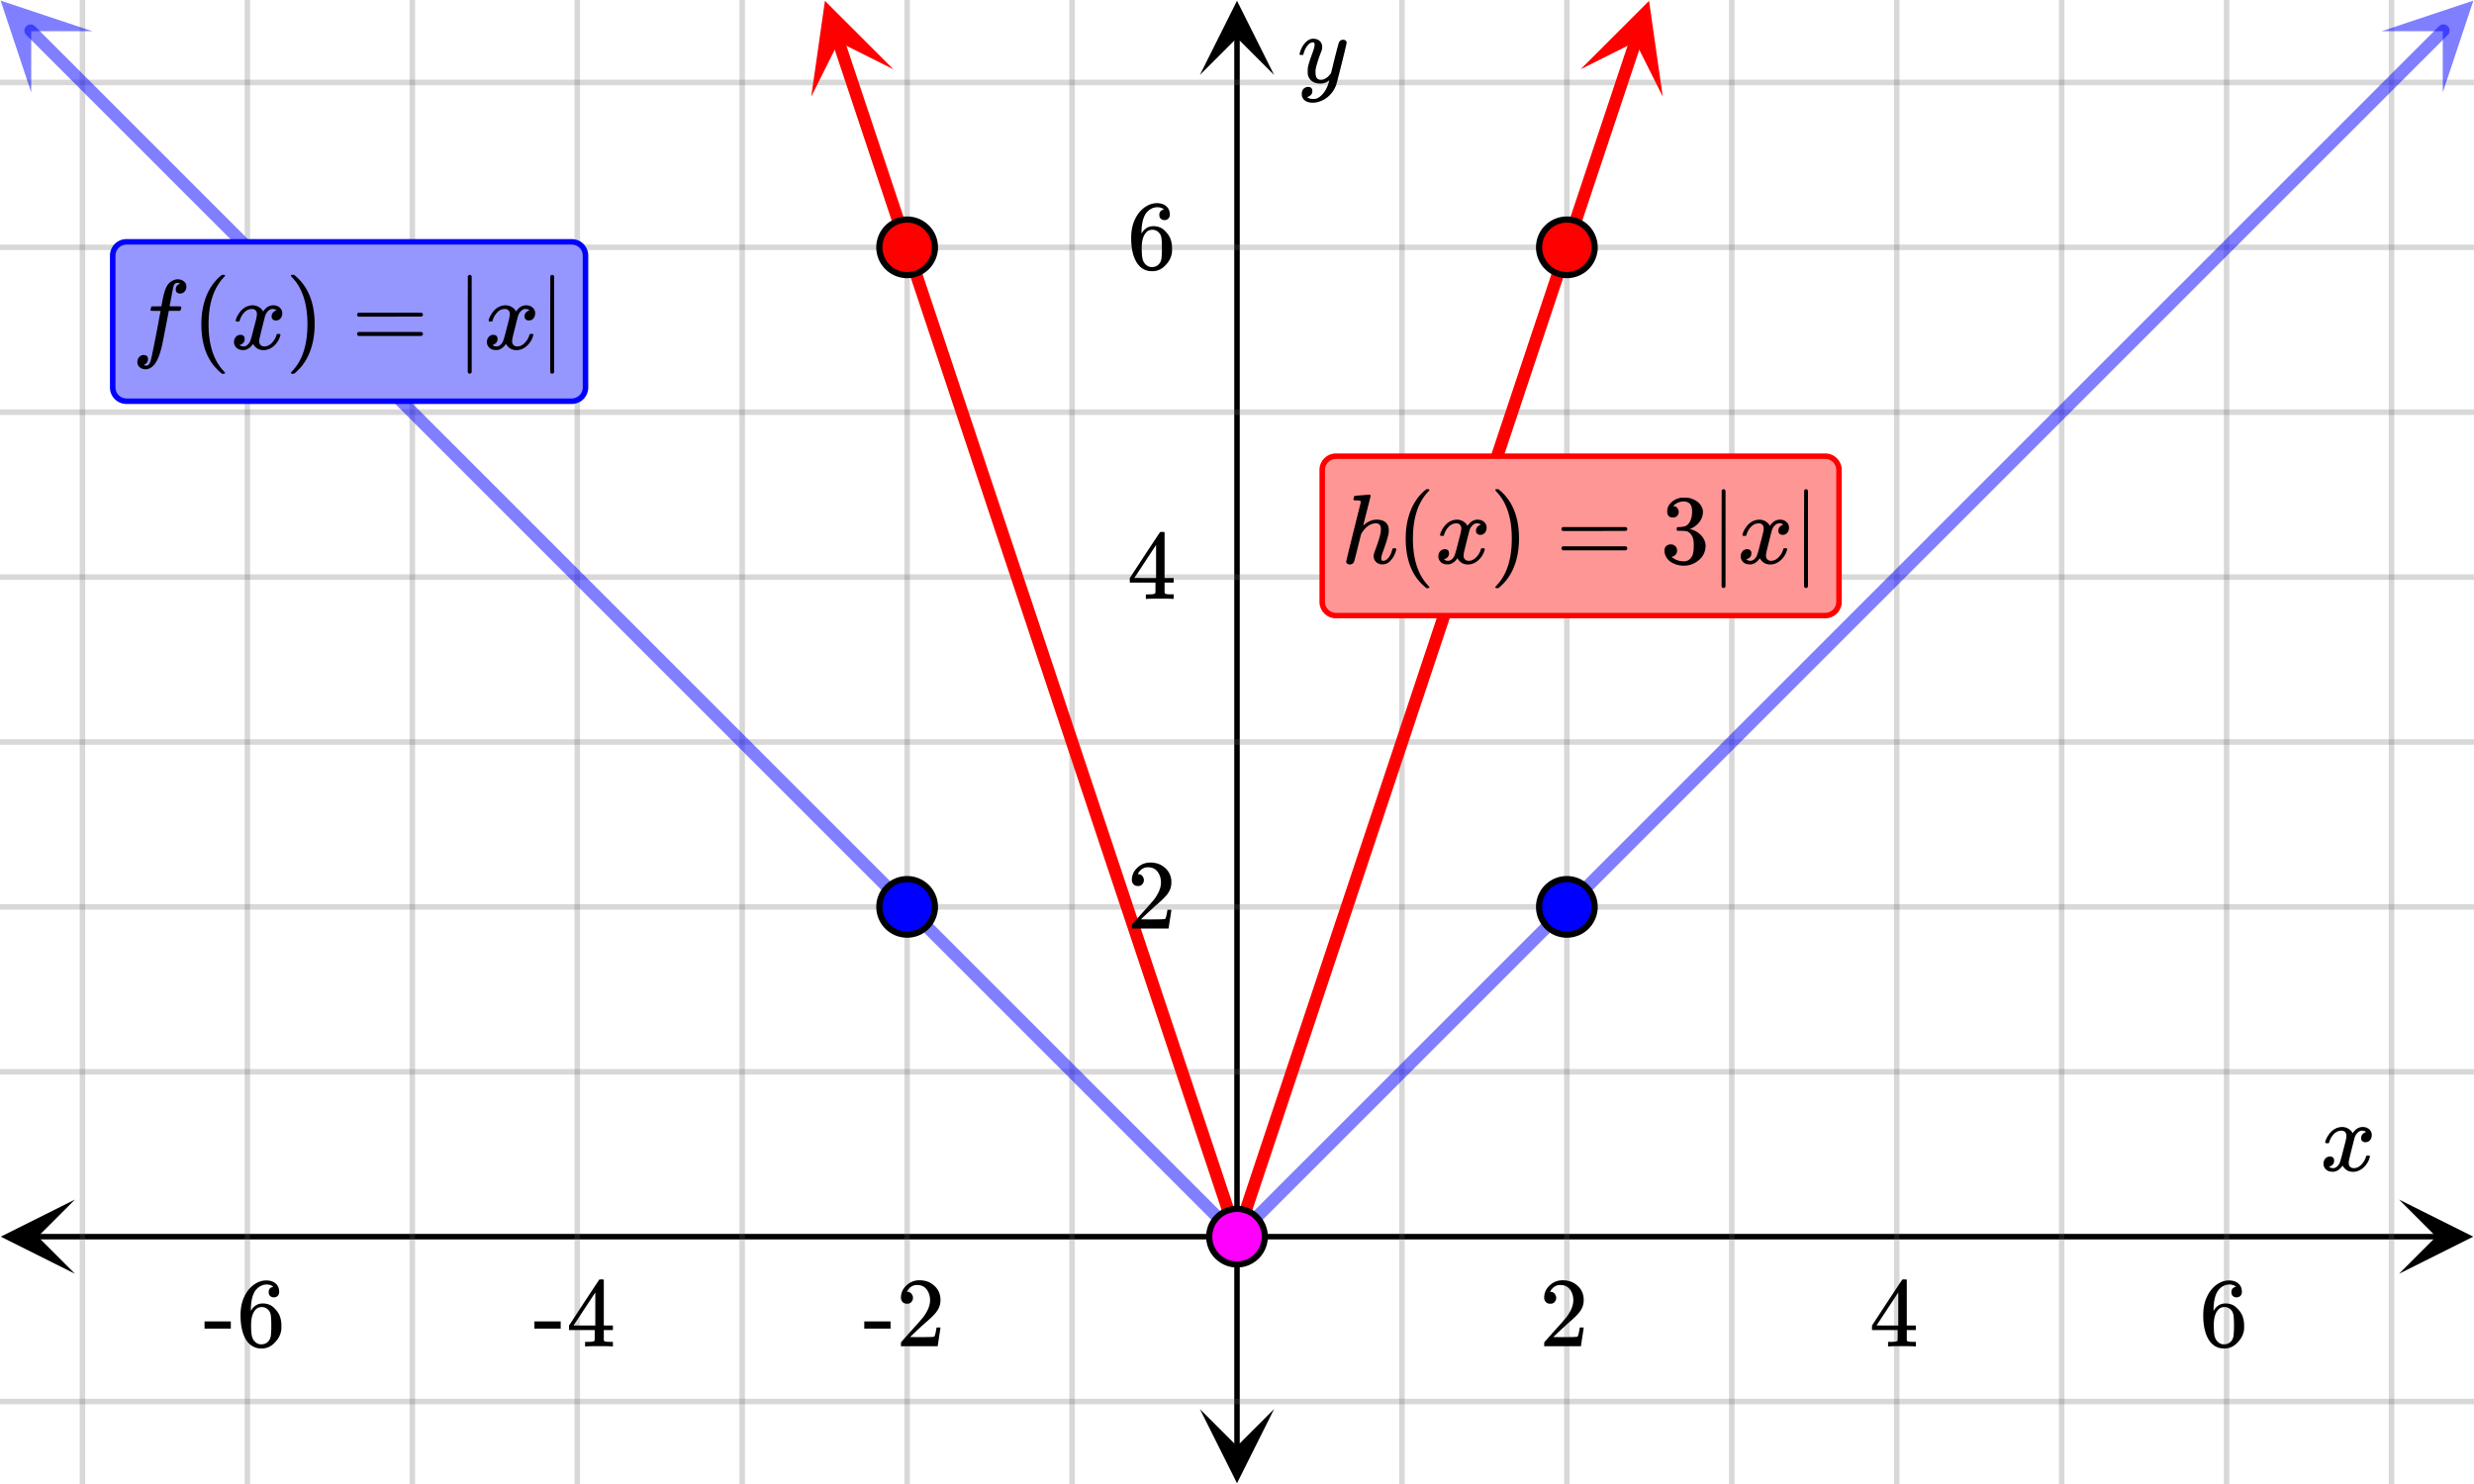 <svg xmlns="http://www.w3.org/2000/svg" width="450" height="270" viewBox="0 0 450 270"><defs><clipPath id="a"><path d="M.137 218.25H14V232H.137zm0 0"/></clipPath><clipPath id="b"><path d="M436.363 218.25H450V232h-13.637zm0 0"/></clipPath><clipPath id="c"><path d="M218.25 256H232v13.863h-13.75zm0 0"/></clipPath><clipPath id="d"><path d="M218.25 0H232v13.637h-13.75zm0 0"/></clipPath><clipPath id="e"><path d="M0 0h17v17H0zm0 0"/></clipPath><clipPath id="f"><path d="M5.68-5.457l25.058 25.059L5.68 44.66-19.38 19.602zm0 0"/></clipPath><clipPath id="g"><path d="M433 0h17v17h-17zm0 0"/></clipPath><clipPath id="h"><path d="M433.184 5.68l25.058-25.059L483.301 5.68l-25.059 25.058zm0 0"/></clipPath><clipPath id="i"><path d="M147 0h16v18h-16zm0 0"/></clipPath><clipPath id="j"><path d="M157.52-2.34l11.207 33.617-33.618 11.207-11.207-33.617zm0 0"/></clipPath><clipPath id="k"><path d="M287 0h16v18h-16zm0 0"/></clipPath><clipPath id="l"><path d="M287.5 12.602l11.207-33.622 33.617 11.207-11.207 33.622zm0 0"/></clipPath></defs><path fill="#fff" d="M0 0h450v270H0z"/><path d="M6.75 224.5h436.5v1H6.75zm0 0"/><g clip-path="url(#a)"><path d="M13.637 218.25L.137 225l13.5 6.75-6.75-6.75zm0 0"/></g><g clip-path="url(#b)"><path d="M436.363 218.25l13.5 6.75-13.5 6.75 6.75-6.75zm0 0"/></g><path d="M255 0v270M285 0v270M315 0v270M345 0v270M375 0v270M405 0v270M435 0v270M195 0v270M165 0v270M135 0v270M105 0v270M75 0v270M45 0v270M15 0v270"/><path d="M255.5 0v270c0 .277-.223.5-.5.5a.498.498 0 0 1-.5-.5V0c0-.277.223-.5.5-.5s.5.223.5.5zm30 0v270c0 .277-.223.5-.5.5a.498.498 0 0 1-.5-.5V0c0-.277.223-.5.5-.5s.5.223.5.5zm30 0v270c0 .277-.223.5-.5.5a.498.498 0 0 1-.5-.5V0c0-.277.223-.5.5-.5s.5.223.5.5zm30 0v270c0 .277-.223.5-.5.5a.498.498 0 0 1-.5-.5V0c0-.277.223-.5.5-.5s.5.223.5.5zm30 0v270c0 .277-.223.5-.5.5a.498.498 0 0 1-.5-.5V0c0-.277.223-.5.5-.5s.5.223.5.5zm30 0v270c0 .277-.223.5-.5.5a.498.498 0 0 1-.5-.5V0c0-.277.223-.5.5-.5s.5.223.5.5zm30 0v270c0 .277-.223.5-.5.5a.498.498 0 0 1-.5-.5V0c0-.277.223-.5.5-.5s.5.223.5.5zm-240 0v270c0 .277-.223.5-.5.5a.498.498 0 0 1-.5-.5V0c0-.277.223-.5.5-.5s.5.223.5.5zm-30 0v270c0 .277-.223.5-.5.5a.498.498 0 0 1-.5-.5V0c0-.277.223-.5.5-.5s.5.223.5.5zm-30 0v270c0 .277-.223.5-.5.5a.498.498 0 0 1-.5-.5V0c0-.277.223-.5.5-.5s.5.223.5.5zm-30 0v270c0 .277-.223.5-.5.5a.498.498 0 0 1-.5-.5V0c0-.277.223-.5.5-.5s.5.223.5.5zm-30 0v270c0 .277-.223.5-.5.5a.498.498 0 0 1-.5-.5V0c0-.277.223-.5.5-.5s.5.223.5.5zm-30 0v270c0 .277-.223.5-.5.5a.498.498 0 0 1-.5-.5V0c0-.277.223-.5.5-.5s.5.223.5.5zm-30 0v270c0 .277-.223.5-.5.5a.498.498 0 0 1-.5-.5V0c0-.277.223-.5.5-.5s.5.223.5.5zm0 0" fill="#666" fill-opacity=".251"/><path d="M224.5 263.25V6.75h1v256.5zm0 0"/><g clip-path="url(#c)"><path d="M218.25 256.363l6.75 13.5 6.75-13.5-6.75 6.75zm0 0"/></g><g clip-path="url(#d)"><path d="M218.25 13.637L225 .137l6.75 13.5-6.75-6.75zm0 0"/></g><path d="M0 195h450M0 165h450M0 135h450M0 105h450M0 75h450M0 45h450M0 15h450M0 255h450"/><path d="M0 194.5h450c.277 0 .5.223.5.5s-.223.5-.5.5H0a.498.498 0 0 1-.5-.5c0-.277.223-.5.5-.5zm0-30h450c.277 0 .5.223.5.5s-.223.5-.5.5H0a.498.498 0 0 1-.5-.5c0-.277.223-.5.5-.5zm0-30h450c.277 0 .5.223.5.5s-.223.5-.5.5H0a.498.498 0 0 1-.5-.5c0-.277.223-.5.5-.5zm0-30h450c.277 0 .5.223.5.5s-.223.5-.5.5H0a.498.498 0 0 1-.5-.5c0-.277.223-.5.5-.5zm0-30h450c.277 0 .5.223.5.5s-.223.5-.5.5H0a.498.498 0 0 1-.5-.5c0-.277.223-.5.5-.5zm0-30h450c.277 0 .5.223.5.5s-.223.5-.5.5H0a.498.498 0 0 1-.5-.5c0-.277.223-.5.5-.5zm0-30h450c.277 0 .5.223.5.5s-.223.5-.5.5H0a.498.498 0 0 1-.5-.5c0-.277.223-.5.5-.5zm0 240h450c.277 0 .5.223.5.5s-.223.5-.5.5H0a.498.498 0 0 1-.5-.5c0-.277.223-.5.5-.5zm0 0" fill="#666" fill-opacity=".251"/><path d="M6.363 4.773l47.125 47.125 2.95 2.946 41.234 41.234 2.945 2.95 103.086 103.085 2.95 2.946 17.671 17.671-.797.797v-1.125h2.946v1.125l-.797-.797 17.672-17.671 2.949-2.946 14.726-14.726.793.797-.793-.797 5.891-5.89.793.796-.793-.797 5.89-5.89.794.796-.793-.797 5.89-5.89.793.797-.793-.797 5.89-5.89.794.796-.793-.797 5.89-5.89.794.796-.793-.796 8.836-8.836.796.793-.796-.793 5.89-5.891.797.793-.797-.793 5.89-5.89.798.792-.797-.793 5.89-5.89.797.793-.797-.793 5.891-5.89.797.792-.797-.793 5.89-5.89.798.793-.797-.793 5.89-5.891.797.793-.797-.793 5.89-5.89.798.792-.797-.793 8.836-8.836.797.793-.797-.793 2.945-2.949 2.945-2.945.797.797-.797-.797 5.891-5.89.797.796-.797-.797 5.89-5.89.798.796-.797-.796 5.89-5.891.797.797-.797-.797 5.89-5.89.798.796-.797-.797 5.89-5.89.797.797-.796-.797 5.89-5.89.797.796-.797-.797 2.945-2.945 2.95-2.946 2.945-2.945.793.797-.793-.797 5.89-5.89.794.796-.793-.797 5.89-5.89.793.797-.793-.797 5.89-5.89.794.796-.793-.797 5.89-5.89.793.797-.792-.797 5.89-5.891.793.797-.793-.797 5.89-5.89.794.796-.793-.797 8.836-8.836a1.12 1.12 0 0 1 1.59 0 1.12 1.12 0 0 1 0 1.59l-5.891 5.89-.797-.792.797.793-5.89 5.89-.798-.792.797.793-5.89 5.89-.797-.793.797.793-5.89 5.89-.798-.792.797.793-5.89 5.89-.797-.793.796.793-5.89 5.891-.797-.793.797.793-5.89 5.89-.798-.792.797.793-5.89 5.89-2.946 2.95-.797-.797.797.797-5.89 5.89-.797-.797.797.797-5.891 5.89-.797-.796.797.797-5.89 5.89-.798-.796.797.796-5.89 5.891-.797-.797.797.797-5.89 5.89-.798-.796.797.797-5.89 5.89-.797-.797.796.797-5.89 5.89-.797-.796.797.797-2.95 2.945-5.89 5.89-.793-.796.793.797-5.89 5.89-.794-.796.793.796-5.89 5.891-.793-.797.793.797-5.89 5.89-.794-.796.793.797-5.89 5.89-.793-.797.793.797-5.891 5.89-.793-.796.793.797-5.89 5.89-.794-.796.793.797-5.89 5.89-.793-.797.793.797-8.836 8.836-.797-.793.797.793-5.89 5.89-.798-.792.797.793-5.89 5.89-.797-.793.796.793-5.89 5.891-.797-.793.797.793-5.89 5.89-.798-.792.797.793-5.89 5.89-.797-.793.797.793-5.891 5.89-.797-.792.797.793-11.781 11.781-2.946 2.95-17.671 17.671a1.121 1.121 0 0 1-.797.328h-2.946c-.312 0-.593-.125-.797-.328l-17.671-17.672-2.946-2.949L99.027 100.617l-2.949-2.945-41.234-41.234-2.946-2.95L4.773 6.363a1.12 1.12 0 0 1 0-1.59 1.12 1.12 0 0 1 1.59 0zm0 0" fill="#00f" fill-opacity=".502"/><g clip-path="url(#e)"><g clip-path="url(#f)" clip-rule="evenodd"><path d="M16.816 5.68L.113.113 5.68 16.816V5.68zm0 0" fill="#00f" fill-opacity=".502"/></g></g><g clip-path="url(#g)"><g clip-path="url(#h)" clip-rule="evenodd"><path d="M433.184 5.68L449.887.113l-5.567 16.703V5.68zm0 0" fill="#00f" fill-opacity=".502"/></g></g><path d="M153.559 7.113l.972 2.922-1.066.356 1.066-.356.973 2.918-1.066.36 1.066-.36.973 2.922-1.067.355 1.067-.355.972 2.918.977 2.922.972 2.918-1.07.355 1.07-.355.973 2.922.973 2.918-1.067.355 1.067-.355.972 2.922.973 2.917-1.066.356 1.066-.355.977 2.921.972 2.918.973 2.922.973 2.918-1.067.356 1.067-.356.972 2.922.973 2.918.973 2.922.976 2.918.973 2.922-1.067.355 1.067-.355.972 2.918.973 2.922.973 2.918.972 2.921-1.066.356 1.066-.356.977 2.918.973 2.922-1.067.356 1.067-.356.972 2.918.973 2.922 1.945 5.836.977 2.922-1.07.355 1.07-.355.972 2.918.973 2.922.973 2.918.972 2.922-1.066.355 1.066-.355.973 2.918.977 2.921-1.07.356 1.07-.356.972 2.918.973 2.922.973 2.918.972 2.922.973 2.918-1.066.356 1.066-.356.973 2.922h.004-.004l.976 2.918.973 2.922-1.067.355 1.067-.355.972 2.918.973 2.922-1.066.355 1.066-.355.973 2.918-1.067.355 1.067-.355.972 2.922c.004 0 .004 0 0 0l.977 2.917-1.07.356 1.07-.356.973 2.922v-.004.004l.972 2.918-1.066.356 1.066-.356.973 2.922-1.066.356 1.066-.356.973 2.918.972 2.922v-.004.004l.977 2.918-1.07.356 1.07-.356.972 2.918.973 2.922-1.066.355 1.066-.355.973 2.918-1.067.36 1.067-.36.972 2.922.973 2.918-1.066.36 1.066-.36.977 2.922.972 2.918-1.07.355 1.07-.355.973 2.921-1.066.356 1.066-.356.973 2.918.972 2.922.973 2.918-1.066.356 1.066-.356.977 2.922.972 2.918-1.07.356 1.07-.356.973 2.922-1.067.355 1.067-.355.972 2.918.973 2.922-1.066.355 1.066-.355.973 2.918.972 2.922-1.066.355 1.066-.355.977 2.918-1.07.355v-1.125h.976v1.125l-1.07-.355.977-2.918 1.066.355-1.066-.355.972-2.922.973-2.918 1.066.355-1.066-.355.972-2.922.973-2.918 1.067.355-1.067-.355.973-2.922 1.07.356-1.07-.356.972-2.918.977-2.922 1.066.356-1.066-.356.973-2.918.972-2.922.973-2.918 1.066.356-1.066-.356.973-2.921 1.07.355-1.07-.355.972-2.918.977-2.922 1.066.36-1.066-.36.973-2.918.972-2.922 1.067.36-1.067-.36.973-2.918 1.066.355-1.066-.355.972-2.922.973-2.918 1.07.356-1.07-.356.977-2.918v-.004.004l.972-2.922.973-2.918 1.066.356-1.066-.356.973-2.922 1.066.356-1.066-.356.972-2.918c0-.004 0-.004 0 0l.973-2.922 1.07.356-1.07-.356.977-2.917h-.004.004l.972-2.922 1.067.355-1.067-.355.973-2.918 1.066.355-1.066-.355.973-2.922.972-2.918 1.067.355-1.067-.355.973-2.922.976-2.918h-.004.004l.973-2.922 1.066.356-1.066-.356.973-2.918.972-2.922.973-2.918 1.066.356-1.066-.356.973-2.922.972-2.918 1.07.356-1.07-.356.977-2.921.973-2.918 1.066.355-1.066-.355.972-2.922 1.067.355-1.067-.355.973-2.918.973-2.922 1.066.36-1.066-.36.972-2.918.977-2.922 1.066.36-1.066-.36 1.945-5.836.973-2.922 1.066.356-1.066-.356.972-2.918v-.004.004l.973-2.922 1.07.356-1.07-.356.977-2.918c0-.003 0-.003 0 0l.972-2.921.973-2.918 1.066.355-1.066-.355.973-2.922.972-2.918 1.067.355-1.067-.355.973-2.922.976-2.918.973-2.922 1.067.355-1.067-.355.973-2.918.972-2.922 1.067.356-1.067-.356.973-2.918.973-2.922.972-2.918 1.07.356-1.07-.356.977-2.922.973-2.917 1.066.355-1.066-.355.972-2.922.973-2.918.973-2.922 1.07.355-1.07-.355.972-2.918.977-2.922 1.066.355-1.066-.355.972-2.918.973-2.922 1.067.36-1.067-.36.973-2.918.972-2.922c.2-.586.836-.906 1.426-.71.586.199.906.835.711 1.425l-.973 2.918-1.07-.355 1.07.355-.976 2.922-.973 2.918-1.066-.356 1.066.356-.972 2.922-.973 2.918-1.066-.356 1.066.356-.973 2.922-.972 2.918-.977 2.918-1.066-.356 1.066.356-.973 2.921-.972 2.918-1.067-.355 1.067.355-.973 2.922-.973 2.918-.972 2.922-1.07-.355 1.07.355-.977 2.918c0 .004 0 .004.004 0h-.004l-.972 2.922-1.067-.355 1.067.355-.973 2.918-.973 2.922-.972 2.918-1.067-.356 1.067.356-.973 2.922-.977 2.918-1.066-.356 1.066.356-.972 2.922-.973 2.918-1.066-.356 1.066.356-.973 2.921-1.066-.355 1.066.355-.972 2.918-.973 2.922-1.07-.355 1.07.355-.973 2.918-.976 2.922-.973 2.918-1.066-.355 1.066.355-.972 2.922-.973 2.918-1.067-.356 1.067.356-.973 2.922-.972 2.918-1.07-.356 1.07.356-.977 2.922-.973 2.918-.972 2.921-1.067-.359 1.067.36-1.946 5.835-1.066-.355 1.066.355-.972 2.922-.977 2.918-.972 2.922-1.067-.355 1.067.355-.973 2.918c0 .004 0 .004 0 0l-.973 2.922-1.066-.356 1.066.356-.972 2.918-1.067-.356 1.067.356-.973 2.922-.977 2.918-1.066-.356 1.066.356-.972 2.922-.973 2.918-.973 2.921-1.066-.355 1.066.355-.972 2.918-.973 2.922-1.07-.355 1.07.355-.973 2.918-.976 2.922-.973 2.918-1.066-.355 1.066.355-.972 2.922-1.067-.355 1.067.355-.973 2.918-.973 2.922-1.07-.356 1.07.356-.972 2.918-.977 2.922-.973 2.918-1.066-.356 1.066.356-.972 2.922-.973 2.917-1.066-.355 1.066.356-.973 2.921-.972 2.918-.977 2.922-1.066-.36 1.066.36-.972 2.918-1.067-.355 1.066.355-.972 2.918v.004-.004l-.973 2.922-1.066-.355 1.066.355-.972 2.918v.004-.004l-.973 2.922-.977 2.918-1.066-.356 1.066.356-.972 2.922-.973 2.918-1.066-.356 1.066.356-.973 2.922-.972 2.918c-.149.449-.57.77-1.067.77h-.976c-.496 0-.918-.321-1.067-.77l-.972-2.918-.973-2.922 1.066-.356-1.066.356-.973-2.918-.972-2.922 1.066-.356-1.066.356-.977-2.918-.973-2.922v.004-.004l-.972-2.918 1.066-.355-1.066.355-.973-2.922v.004-.004l-.972-2.918 1.066-.355-1.066.355-.973-2.918 1.066-.36-1.066.36-.977-2.922-.972-2.918-.973-2.922 1.066-.355-1.066.356-.973-2.918-.972-2.922 1.066-.356-1.066.356-.973-2.918-.977-2.922-.972-2.918 1.07-.356-1.07.356-.973-2.922-.973-2.918 1.067-.355-1.067.355-.972-2.922 1.066-.355-1.066.355-.973-2.918-.976-2.922-.973-2.918 1.07-.355-1.07.355-.973-2.922-.972-2.918 1.066-.355-1.066.355-.973-2.921-.973-2.918-.972-2.922 1.066-.356-1.066.356-.977-2.918-.973-2.922 1.067-.356-1.067.356-.972-2.918 1.066-.356-1.066.356-.973-2.922v.004-.004l-.973-2.918-.972-2.922-.977-2.918-.972-2.922 1.066-.355-1.066.355-1.946-5.836-.972-2.921-.973-2.918 1.066-.36-1.066.36-.977-2.922-.972-2.918 1.07-.356-1.07.356-.973-2.922-.973-2.918-.972-2.922-.973-2.918-.976-2.922 1.07-.355-1.07.355-.973-2.918-.973-2.922-.972-2.918-.973-2.921 1.066-.356-1.066.356-.973-2.918-.972-2.922 1.066-.356-1.066.356-.977-2.918-.973-2.922-.972-2.918-.973-2.922-.973-2.918 1.067-.355-1.067.355-.972-2.922c-.004 0-.004 0 0 .004v-.004l-.977-2.918-.972-2.922-.973-2.918-.973-2.922v.004-.004l-.972-2.918 1.066-.355-1.066.355-.973-2.921v.003-.003l-.977-2.918-.972-2.918-.973-2.922 1.066-.356-1.066.356-.973-2.918 1.067-.36-1.067.36-.972-2.922-.973-2.918-.976-2.922 1.07-.355-1.07.355-.973-2.918a1.132 1.132 0 0 1 .71-1.426 1.132 1.132 0 0 1 1.427.711zm0 0" fill="red"/><g clip-path="url(#i)"><g clip-path="url(#j)" clip-rule="evenodd"><path d="M162.5 12.602L150.05.148l-2.491 17.434 4.98-9.96zm0 0" fill="red"/></g></g><g clip-path="url(#k)"><g clip-path="url(#l)" clip-rule="evenodd"><path d="M287.5 12.602L299.95.148l2.491 17.434-4.98-9.96zm0 0" fill="red"/></g></g><path d="M290.05 165a5.051 5.051 0 1 1-10.102-.001 5.051 5.051 0 0 1 10.103.001zm0 0M170.05 165a5.051 5.051 0 1 1-10.102-.001 5.051 5.051 0 0 1 10.103.001zm0 0" fill="#00f" stroke-width="1.125" stroke="#000"/><path d="M230.05 225a5.051 5.051 0 1 1-10.102-.001 5.051 5.051 0 0 1 10.103.001zm0 0" fill="#f0f" stroke-width="1.125" stroke="#000"/><path d="M170.05 45a5.051 5.051 0 1 1-10.102-.001 5.051 5.051 0 0 1 10.103.001zm0 0M290.05 45a5.051 5.051 0 1 1-10.102-.001 5.051 5.051 0 0 1 10.103.001zm0 0" fill="red" stroke-width="1.125" stroke="#000"/><path d="M423.047 208c-.074-.074-.11-.14-.11-.203.051-.324.239-.738.563-1.25.563-.844 1.27-1.332 2.125-1.469.168-.02.293-.031.375-.031.418 0 .8.105 1.156.32.356.215.61.48.766.805.156-.2.254-.324.297-.375.437-.5.949-.75 1.531-.75.488 0 .887.14 1.195.422.309.281.461.625.461 1.031 0 .375-.105.688-.32.938-.215.25-.492.375-.836.375a.814.814 0 0 1-.563-.196.67.67 0 0 1-.218-.523c0-.551.3-.934.906-1.14 0-.013-.066-.052-.203-.126-.113-.074-.285-.11-.516-.11a.936.936 0 0 0-.344.048c-.457.187-.796.582-1.015 1.187-.031.094-.203.762-.516 2.008-.312 1.246-.48 1.945-.5 2.101a2.243 2.243 0 0 0-.062.532c0 .293.082.52.25.687.168.168.39.25.672.25.5 0 .957-.215 1.367-.64.41-.426.691-.895.836-1.407.031-.125.066-.195.101-.21.035-.016.133-.024.29-.024.23 0 .343.047.343.14 0 .012-.015.079-.047.204-.199.738-.613 1.386-1.25 1.937-.562.45-1.156.672-1.781.672-.844 0-1.48-.379-1.906-1.14-.356.542-.801.902-1.344 1.078a1.76 1.76 0 0 1-.469.047c-.687 0-1.176-.25-1.469-.75a1.322 1.322 0 0 1-.187-.72c0-.355.11-.66.328-.913a1.05 1.05 0 0 1 .828-.383c.52 0 .781.254.781.766 0 .437-.214.761-.64.968-.02.012-.05.024-.086.04a1.046 1.046 0 0 0-.094.046c-.027.016-.043.024-.055.024l-.046.015c0 .031.09.082.265.156.145.063.301.094.469.094.438 0 .813-.27 1.125-.812.125-.219.355-1 .688-2.344.074-.27.152-.574.242-.914.09-.34.152-.598.195-.774.043-.175.066-.285.078-.328.063-.324.094-.558.094-.703 0-.281-.078-.508-.235-.68-.156-.171-.375-.257-.656-.257-.543 0-1.011.207-1.406.625a3.462 3.462 0 0 0-.828 1.437c-.02.106-.047.168-.078.188-.031.02-.13.031-.297.031zm0 0M281.984 237.2c.329 0 .579-.079.766-.298.203-.218.313-.468.313-.78 0-.282-.11-.532-.297-.75-.172-.22-.422-.329-.72-.329-.062 0-.077 0-.077-.016 0 0 .015-.03.047-.109.03-.063.078-.14.109-.203.438-.61.984-.922 1.688-.922.75 0 1.312.266 1.734.797.406.547.625 1.187.625 1.984 0 .922-.406 1.922-1.203 3.016-.375.469-1.219 1.437-2.531 2.875-1 1.14-1.5 1.703-1.516 1.703a1.49 1.49 0 0 0-.047.422v.344h6.688v-.063l.5-3.281v-.063h-.72v.063c-.109.672-.202 1.094-.25 1.219-.077.25-.124.375-.171.375-.11.078-1.125.093-3.016.093l-1.375-.015 1.063-1.016c.781-.719 1.375-1.281 1.812-1.656 1.016-.86 1.703-1.563 2.031-2.063a3.309 3.309 0 0 0 .625-1.968c0-.188 0-.375-.03-.594-.141-.906-.563-1.625-1.25-2.172-.673-.563-1.532-.86-2.563-.86-.906 0-1.703.329-2.344.938-.656.61-1 1.36-1 2.219 0 .328.11.578.297.797.203.218.469.312.812.312zm0 0M348.313 244.965h.171v-.828h-.53c-.595 0-.938-.047-1.017-.14a.253.253 0 0 1-.109-.22V241.996h1.656v-.828h-1.656v-8.281l-.11-.11h-.327c-.235 0-.36.016-.375.032-.032.015-.954 1.421-2.797 4.203l-2.719 4.156v.828h4.672v.906c0 .625-.016.953-.016.97-.062.108-.125.155-.219.171-.125.062-.453.094-.953.094h-.562v.828h.156c.172-.031.985-.047 2.422-.047 1.36 0 2.14.016 2.313.047zm-3.032-3.797h-1.984l-1.969-.016 3.953-6zm0 0M406.719 234.121c-.578.11-.844.422-.844.969 0 .297.063.531.25.687.172.188.406.266.703.266.281 0 .5-.094.688-.281.171-.172.265-.407.265-.719 0-.64-.219-1.156-.656-1.531-.422-.36-.984-.547-1.688-.547-.75 0-1.453.234-2.109.672-.812.547-1.437 1.297-1.89 2.281-.47.969-.688 2.094-.688 3.39 0 1.907.344 3.422 1.063 4.547.53.782 1.234 1.282 2.109 1.438.187.031.406.047.61.047.296 0 .546-.016.718-.063.656-.125 1.234-.468 1.734-1.015.61-.61.97-1.282 1.125-2 .063-.235.079-.485.079-.75v-.328c0-.704-.125-1.344-.375-1.938a4.238 4.238 0 0 0-.704-1.016 3.592 3.592 0 0 0-.859-.734 3.117 3.117 0 0 0-1.453-.344c-.828 0-1.5.36-2 1.078l-.156.235-.016-.063c0-1.64.297-2.859.844-3.625.578-.718 1.281-1.078 2.11-1.078.483.031.874.172 1.14.422zm-.797 4.344c.187.25.297.547.344.906.03.344.078.86.078 1.547v.578c0 .64-.047 1.14-.078 1.516-.047.328-.157.64-.344.89-.328.453-.797.688-1.406.688-.391 0-.735-.125-1.016-.375a1.95 1.95 0 0 1-.625-.922c-.14-.422-.203-1.156-.203-2.219 0-1.312.281-2.265.875-2.86.265-.265.625-.405 1.078-.405.531 0 .953.218 1.297.656zm0 0M157.203 241.73h4.781v-1.312h-4.78zm7.781-4.53c.328 0 .578-.079.766-.298.203-.218.313-.468.313-.78 0-.282-.11-.532-.297-.75-.172-.22-.422-.329-.72-.329-.062 0-.077 0-.077-.016 0 0 .015-.03.047-.109.03-.063.078-.14.109-.203.438-.61.984-.922 1.688-.922.75 0 1.312.266 1.734.797.406.547.625 1.187.625 1.984 0 .922-.406 1.922-1.203 3.016-.375.469-1.219 1.437-2.531 2.875-1 1.14-1.5 1.703-1.516 1.703a1.49 1.49 0 0 0-.047.422v.344h6.688v-.063l.5-3.281v-.063h-.72v.063c-.109.672-.202 1.094-.25 1.219-.077.25-.124.375-.171.375-.11.078-1.125.093-3.016.093l-1.375-.015 1.063-1.016c.781-.719 1.375-1.281 1.812-1.656 1.016-.86 1.703-1.563 2.031-2.063a3.309 3.309 0 0 0 .625-1.968c0-.188 0-.375-.03-.594-.141-.906-.563-1.625-1.25-2.172-.673-.563-1.532-.86-2.563-.86-.906 0-1.703.329-2.344.938-.656.61-1 1.36-1 2.219 0 .328.11.578.297.797.203.218.469.312.812.312zm0 0M97.203 241.73h4.781v-1.312h-4.78zm14.11 3.235h.171v-.828h-.53c-.595 0-.938-.047-1.016-.14a.253.253 0 0 1-.11-.22V241.996h1.656v-.828h-1.656v-8.281l-.11-.11h-.327c-.235 0-.36.016-.375.032-.032.015-.954 1.421-2.797 4.203l-2.719 4.156v.828h4.672v.906c0 .625-.016.953-.016.97-.062.108-.125.155-.219.171-.124.062-.453.094-.953.094h-.562v.828h.156c.172-.031.984-.047 2.422-.047 1.36 0 2.14.016 2.313.047zm-3.032-3.797h-1.984l-1.969-.016 3.953-6zm0 0M37.203 241.73h4.781v-1.312h-4.78zm12.516-7.609c-.578.11-.844.422-.844.969 0 .297.063.531.25.687.172.188.406.266.703.266.281 0 .5-.094.688-.281.172-.172.265-.407.265-.719 0-.64-.218-1.156-.656-1.531-.422-.36-.984-.547-1.688-.547-.75 0-1.453.234-2.109.672-.812.547-1.437 1.297-1.89 2.281-.47.969-.688 2.094-.688 3.39 0 1.907.344 3.422 1.063 4.547.53.782 1.234 1.282 2.109 1.438.187.031.406.047.61.047.296 0 .546-.016.718-.063.656-.125 1.234-.468 1.734-1.015.61-.61.97-1.282 1.125-2 .063-.235.078-.485.078-.75v-.328c0-.704-.124-1.344-.374-1.938a4.238 4.238 0 0 0-.704-1.016 3.592 3.592 0 0 0-.859-.734 3.117 3.117 0 0 0-1.453-.344c-.828 0-1.5.36-2 1.078l-.156.235-.016-.063c0-1.64.297-2.859.844-3.625.578-.718 1.281-1.078 2.11-1.078.483.031.874.172 1.14.422zm-.797 4.344c.187.25.297.547.344.906.03.344.078.86.078 1.547v.578c0 .64-.047 1.14-.078 1.516-.047.328-.157.64-.344.89-.328.453-.797.688-1.406.688-.391 0-.735-.125-1.016-.375a1.95 1.95 0 0 1-.625-.922c-.14-.422-.203-1.156-.203-2.219 0-1.312.281-2.265.875-2.86.266-.265.625-.405 1.078-.405.531 0 .953.218 1.297.656zm0 0M244.313 7.234c.175 0 .324.047.445.141.12.094.18.219.18.375s-.293 1.418-.883 3.781c-.59 2.364-.926 3.66-1.008 3.89a4.988 4.988 0 0 1-.938 1.626c-.425.5-.922.89-1.484 1.172-.645.312-1.25.468-1.813.468-.917 0-1.535-.285-1.859-.859-.113-.168-.172-.406-.172-.719 0-.406.11-.722.328-.953.262-.23.528-.343.797-.343.531 0 .797.25.797.75 0 .449-.207.769-.625.968a.84.84 0 0 1-.101.055c-.036.016-.067.027-.086.039a.093.093 0 0 1-.047.016l-.063.03c.043.063.168.142.375.235.2.063.39.094.578.094h.141c.207 0 .363-.012.469-.031.457-.137.89-.442 1.297-.922.406-.48.718-1.05.937-1.719.137-.394.203-.629.203-.703 0-.012-.011-.008-.039.008a.534.534 0 0 0-.101.086c-.45.324-.942.484-1.485.484-.613 0-1.12-.144-1.515-.437-.395-.293-.653-.704-.766-1.235a5.999 5.999 0 0 1-.016-.57c0-.285.012-.508.032-.664.082-.512.359-1.39.828-2.64.261-.708.39-1.204.39-1.485 0-.168-.011-.285-.039-.352-.027-.066-.097-.101-.21-.101h-.094c-.27 0-.532.129-.782.39-.386.387-.683.957-.89 1.72a.197.197 0 0 1-.016.062.288.288 0 0 1-.023.054l-.024.032c-.011.015-.031.023-.062.023h-.485c-.074-.074-.109-.129-.109-.164s.02-.121.063-.258c.25-.844.625-1.496 1.125-1.953.406-.387.832-.578 1.28-.578.5 0 .903.137 1.204.414.3.277.453.66.453 1.148-.02.23-.035.356-.047.375 0 .075-.094.332-.281.782-.488 1.332-.781 2.308-.875 2.921a4.09 4.09 0 0 0-.016.422c0 .457.07.809.211 1.047.14.239.403.36.79.36.28 0 .542-.075.788-.22.246-.144.43-.284.555-.421.125-.137.285-.324.484-.563 0-.011.028-.132.086-.367.059-.234.145-.586.258-1.054.113-.47.223-.918.328-1.344.457-1.793.715-2.735.766-2.828.156-.324.41-.485.766-.485zm0 0M206.984 161.2c.328 0 .578-.079.766-.298.203-.218.313-.468.313-.78 0-.282-.11-.532-.297-.75-.172-.22-.422-.329-.72-.329-.062 0-.077 0-.077-.016 0 0 .015-.03.047-.109.03-.063.078-.14.109-.203.438-.61.984-.922 1.688-.922.75 0 1.312.266 1.734.797.406.547.625 1.187.625 1.984 0 .922-.406 1.922-1.203 3.016-.375.469-1.219 1.437-2.531 2.875-1 1.14-1.5 1.703-1.516 1.703a1.49 1.49 0 0 0-.047.422v.344h6.688v-.063l.5-3.281v-.063h-.72v.063c-.109.672-.202 1.094-.25 1.219-.077.25-.124.375-.171.375-.11.078-1.125.093-3.016.093l-1.375-.015 1.063-1.016c.781-.719 1.375-1.281 1.812-1.656 1.016-.86 1.703-1.563 2.031-2.063a3.309 3.309 0 0 0 .625-1.968c0-.188 0-.375-.03-.594-.141-.906-.563-1.625-1.25-2.172-.673-.563-1.532-.86-2.563-.86-.906 0-1.703.329-2.344.938-.656.61-1 1.36-1 2.219 0 .328.11.578.297.797.203.218.469.312.812.312zm0 0M213.313 108.965h.171v-.828h-.53c-.595 0-.938-.047-1.017-.14a.253.253 0 0 1-.109-.22V105.996h1.656v-.828h-1.656v-8.281l-.11-.11h-.327c-.235 0-.36.016-.375.032-.032.015-.953 1.421-2.797 4.203l-2.719 4.156v.828h4.672v.906c0 .625-.016.953-.016.97-.062.108-.125.155-.219.171-.125.062-.453.094-.953.094h-.562v.828h.156c.172-.031.984-.047 2.422-.047 1.36 0 2.14.016 2.313.047zm-3.032-3.797h-1.984l-1.969-.016 3.953-6zm0 0M211.719 38.121c-.578.11-.844.422-.844.969 0 .297.063.531.25.687.172.188.406.266.703.266.281 0 .5-.094.688-.281.172-.172.265-.407.265-.719 0-.64-.219-1.156-.656-1.531-.422-.36-.984-.547-1.688-.547-.75 0-1.453.234-2.109.672-.812.547-1.437 1.297-1.89 2.281-.47.969-.688 2.094-.688 3.39 0 1.907.344 3.422 1.063 4.547.53.782 1.234 1.282 2.109 1.438.187.031.406.047.61.047.296 0 .546-.016.718-.063.656-.125 1.234-.468 1.734-1.015.61-.61.97-1.282 1.125-2 .063-.235.078-.485.078-.75v-.328c0-.704-.125-1.344-.375-1.938a4.238 4.238 0 0 0-.703-1.016 3.592 3.592 0 0 0-.859-.734 3.117 3.117 0 0 0-1.453-.344c-.828 0-1.5.36-2 1.078l-.156.235-.016-.063c0-1.64.297-2.859.844-3.625.578-.718 1.281-1.078 2.11-1.078.483.031.874.172 1.14.422zm-.797 4.344c.187.25.297.547.344.906.03.344.078.86.078 1.547v.578c0 .64-.047 1.14-.078 1.516-.047.328-.157.64-.344.89-.328.453-.797.688-1.406.688-.391 0-.735-.125-1.016-.375a1.95 1.95 0 0 1-.625-.922c-.14-.422-.203-1.156-.203-2.219 0-1.312.281-2.265.875-2.86.266-.265.625-.405 1.078-.405.531 0 .953.218 1.297.656zm0 0"/><path d="M243 82.5h89a3 3 0 0 1 3 3v24a3 3 0 0 1-3 3h-89a3 3 0 0 1-3-3v-24a3 3 0 0 1 3-3zm1 2h87c1.105 0 2 .895 2 2v22c0 1.105-.895 2-2 2h-87c-1.105 0-2-.895-2-2v-22c0-1.105.895-2 2-2zm0 0" fill-rule="evenodd" fill="red"/><path d="M243 83.5h89c1.105 0 2 .895 2 2v24c0 1.105-.895 2-2 2h-89c-1.105 0-2-.895-2-2v-24c0-1.105.895-2 2-2zm0 0" fill-rule="evenodd" fill="#ff9696"/><path d="M251.453 102.688c-.469 0-.851-.145-1.148-.43-.297-.285-.446-.649-.446-1.086 0-.2.059-.465.172-.797.563-1.45.922-2.582 1.078-3.406.043-.176.063-.406.063-.688 0-.707-.297-1.062-.89-1.062-.22 0-.376.015-.47.047-.8.168-1.511.738-2.125 1.718l-.125.235-.609 2.437c-.387 1.563-.61 2.418-.672 2.563-.156.324-.418.484-.781.484a.77.77 0 0 1-.43-.14c-.14-.094-.21-.211-.21-.352 0-.14.886-3.742 2.656-10.805 0-.144-.036-.238-.11-.281-.136-.05-.375-.082-.719-.094h-.375a.655.655 0 0 1-.125-.148c-.011-.028.004-.137.047-.336.063-.23.141-.344.235-.344l1.304-.101 1.305-.102c.145 0 .219.059.219.172 0 .125-.219 1.031-.656 2.719-.45 1.77-.672 2.675-.672 2.718 0 .02.043-.011.125-.093.707-.645 1.484-.97 2.328-.97.668 0 1.2.161 1.594.485.394.324.593.797.593 1.422 0 .27-.02.5-.062.688-.106.605-.434 1.668-.984 3.187-.22.582-.329 1.004-.329 1.266.012.176.043.293.094.351.05.059.14.086.266.086.344 0 .66-.183.953-.547.293-.363.52-.855.687-1.468.043-.137.082-.215.118-.235.035-.02.132-.031.289-.031.218.031.34.078.359.14 0 .012-.027.098-.078.266-.188.707-.496 1.293-.922 1.75-.406.52-.922.781-1.547.781zm0 0M260 106.844c0-.047-.078-.125-.203-.281C257.922 104.609 257 101.75 257 98c0-3.75.922-6.594 2.797-8.578.125-.125.203-.203.203-.266 0-.031-.016-.062-.063-.11-.03-.03-.125-.046-.265-.046h-.235c-.03.031-.109.11-.218.188-.11.093-.219.171-.281.234-1.266 1.156-2.188 2.687-2.72 4.562-.359 1.22-.53 2.563-.53 4.016 0 3.75 1.078 6.61 3.25 8.563l.5.437h.234c.219 0 .328-.047.328-.156zm0 0M262.047 97.5c-.074-.074-.11-.14-.11-.203.051-.324.239-.738.563-1.25.563-.844 1.27-1.332 2.125-1.469.168-.02.293-.031.375-.031.418 0 .8.105 1.156.32.356.215.61.48.766.805.156-.2.254-.324.297-.375.437-.5.949-.75 1.531-.75.488 0 .887.14 1.195.422.309.281.461.625.461 1.031 0 .375-.105.688-.32.938-.215.25-.492.374-.836.374a.814.814 0 0 1-.563-.195.67.67 0 0 1-.218-.523c0-.551.3-.934.906-1.14 0-.013-.066-.052-.203-.126-.113-.074-.285-.11-.516-.11a.936.936 0 0 0-.344.048c-.457.187-.796.582-1.015 1.187-.031.094-.203.762-.516 2.008-.312 1.246-.48 1.945-.5 2.102a2.243 2.243 0 0 0-.062.53c0 .294.082.52.25.688.168.168.39.25.672.25.5 0 .957-.215 1.367-.64.41-.426.691-.895.836-1.407.031-.125.066-.195.101-.21.035-.016.133-.024.29-.024.23 0 .343.047.343.14 0 .012-.015.079-.047.204-.199.738-.613 1.386-1.25 1.937-.562.45-1.156.672-1.781.672-.844 0-1.48-.379-1.906-1.14-.356.542-.801.902-1.344 1.078a1.76 1.76 0 0 1-.469.046c-.687 0-1.176-.25-1.469-.75a1.322 1.322 0 0 1-.187-.718c0-.356.11-.66.328-.914a1.05 1.05 0 0 1 .828-.383c.52 0 .781.254.781.766 0 .437-.214.761-.64.968-.02.012-.05.024-.086.04a1.046 1.046 0 0 0-.094.046c-.027.016-.043.024-.055.024l-.046.015c0 .031.09.082.265.156.145.063.301.094.469.094.438 0 .813-.27 1.125-.812.125-.219.355-1 .688-2.344.074-.27.152-.574.242-.914.09-.34.152-.598.195-.773.043-.176.066-.286.078-.329.063-.324.094-.558.094-.703 0-.281-.078-.508-.235-.68-.156-.171-.375-.257-.656-.257-.543 0-1.011.207-1.406.625a3.462 3.462 0 0 0-.828 1.437c-.02.106-.047.168-.078.188-.031.02-.13.031-.297.031zm0 0M272.078 89.016c-.062.03-.094.109-.094.203 0 .015.079.078.204.234 1.859 1.938 2.796 4.781 2.796 8.547 0 3.781-.937 6.625-2.796 8.547-.125.14-.204.234-.204.234 0 .11.032.172.063.188.031.031.14.031.281.031h.219a2.13 2.13 0 0 1 .219-.172c.109-.094.203-.187.28-.266 1.267-1.14 2.173-2.656 2.72-4.562.343-1.188.53-2.531.53-4 0-3.75-1.077-6.594-3.25-8.578l-.5-.422h-.39zm0 0M284.016 96.25c0 .188.078.313.28.36h5.72l5.734-.016c.156-.094.25-.203.25-.328 0-.157-.094-.282-.266-.375h-11.468c-.188.093-.25.218-.25.359zm0 3.516c0 .14.062.265.25.359h11.468c.172-.094.266-.219.266-.36a.312.312 0 0 0-.031-.14c-.016-.047-.047-.078-.063-.094-.015-.015-.047-.031-.094-.078-.03-.031-.062-.047-.062-.062h-11.453c-.203.062-.281.187-.281.375zm0 0M304.281 94.156c.313 0 .563-.078.766-.281.187-.203.297-.453.297-.734 0-.25-.078-.485-.25-.704a.797.797 0 0 0-.594-.328c-.047-.015-.094-.03-.125-.046l.063-.079c.03-.03.062-.093.14-.14.047-.063.11-.094.156-.125.454-.328.97-.485 1.563-.485.328 0 .594.079.86.25.421.266.624.782.624 1.563 0 .734-.125 1.375-.422 1.89-.265.516-.656.813-1.187.876-.36.078-.719.093-1.031.093-.047 0-.063.016-.094.063-.047.031-.063.125-.063.265 0 .157 0 .25.047.282l.047.046.75.016c.547.016.922.047 1.11.125.75.39 1.14 1.156 1.14 2.281v.36c0 .828-.094 1.422-.297 1.828-.344.64-.844.953-1.515.953a3.397 3.397 0 0 1-2.235-.813l.125-.03c.281-.063.485-.188.656-.407.141-.188.235-.422.235-.703 0-.313-.11-.594-.328-.813a1.184 1.184 0 0 0-.828-.312c-.329 0-.594.094-.813.297-.219.219-.328.484-.328.828 0 .328.063.64.188.89.218.563.625 1 1.234 1.344a4.481 4.481 0 0 0 2.11.516 4.1 4.1 0 0 0 2.187-.625c.64-.39 1.125-.89 1.422-1.5.218-.469.343-.938.343-1.438 0-.718-.265-1.343-.765-1.906a3.775 3.775 0 0 0-1.844-1.125.746.746 0 0 0-.188-.062c-.078-.016-.078-.032 0-.047a3.905 3.905 0 0 0 1.641-1.203c.438-.563.672-1.188.672-1.891 0-.219-.031-.39-.063-.484-.218-.75-.703-1.297-1.5-1.704-.406-.187-.796-.328-1.203-.374-.109-.016-.375-.016-.796-.016h-.266c-.719.062-1.328.344-1.875.812-.531.47-.797 1.047-.797 1.72 0 .327.078.577.266.796.171.203.453.281.765.281zm0 0M313.5 106.984c.14 0 .266-.078.36-.25V89.266c-.094-.172-.22-.266-.36-.266-.11 0-.234.094-.344.234l-.015 8.75v8.75c.078.172.203.25.359.25zm0 0M317.047 97.5c-.074-.074-.11-.14-.11-.203.051-.324.239-.738.563-1.25.563-.844 1.27-1.332 2.125-1.469.168-.02.293-.031.375-.031.418 0 .8.105 1.156.32.356.215.61.48.766.805.156-.2.254-.324.297-.375.437-.5.949-.75 1.531-.75.488 0 .887.14 1.195.422.309.281.461.625.461 1.031 0 .375-.105.688-.32.938-.215.25-.492.374-.836.374a.814.814 0 0 1-.563-.195.67.67 0 0 1-.218-.523c0-.551.3-.934.906-1.14 0-.013-.066-.052-.203-.126-.113-.074-.285-.11-.516-.11a.936.936 0 0 0-.344.048c-.457.187-.796.582-1.015 1.187-.031.094-.203.762-.516 2.008-.312 1.246-.48 1.945-.5 2.102a2.243 2.243 0 0 0-.062.53c0 .294.082.52.25.688.168.168.39.25.672.25.5 0 .957-.215 1.367-.64.41-.426.691-.895.836-1.407.031-.125.066-.195.101-.21.035-.016.133-.024.29-.024.23 0 .343.047.343.14 0 .012-.015.079-.047.204-.199.738-.613 1.386-1.25 1.937-.562.45-1.156.672-1.781.672-.844 0-1.48-.379-1.906-1.14-.356.542-.801.902-1.344 1.078a1.76 1.76 0 0 1-.469.046c-.687 0-1.176-.25-1.469-.75a1.322 1.322 0 0 1-.187-.718c0-.356.11-.66.328-.914a1.05 1.05 0 0 1 .828-.383c.52 0 .781.254.781.766 0 .437-.214.761-.64.968-.02.012-.05.024-.086.04a1.046 1.046 0 0 0-.094.046c-.027.016-.043.024-.055.024l-.046.015c0 .031.09.082.265.156.145.063.301.094.469.094.438 0 .813-.27 1.125-.812.125-.219.355-1 .688-2.344.074-.27.152-.574.242-.914.09-.34.152-.598.195-.773.043-.176.066-.286.078-.329.063-.324.094-.558.094-.703 0-.281-.078-.508-.235-.68-.156-.171-.375-.257-.656-.257-.543 0-1.011.207-1.406.625a3.462 3.462 0 0 0-.828 1.437c-.02.106-.047.168-.078.188-.031.02-.13.031-.297.031zm0 0M328.5 106.984c.14 0 .266-.078.36-.25V89.266c-.094-.172-.22-.266-.36-.266-.11 0-.234.094-.344.234l-.015 8.75v8.75c.078.172.203.25.359.25zm0 0"/><path d="M23 43.5h81a3 3 0 0 1 3 3v24a3 3 0 0 1-3 3H23a3 3 0 0 1-3-3v-24a3 3 0 0 1 3-3zm1 2h79c1.105 0 2 .895 2 2v22c0 1.105-.895 2-2 2H24c-1.105 0-2-.895-2-2v-22c0-1.105.895-2 2-2zm0 0" fill-rule="evenodd" fill="#00f"/><path d="M23 44.5h81c1.105 0 2 .895 2 2v24c0 1.105-.895 2-2 2H23c-1.105 0-2-.895-2-2v-24c0-1.105.895-2 2-2zm0 0" fill-rule="evenodd" fill="#9696ff"/><path d="M26.125 66.422c.324.074.496.11.516.11.28 0 .52-.255.718-.766.145-.395.59-2.532 1.328-6.407.333-1.812.504-2.722.516-2.734v-.063h-.844c-.562 0-.863-.011-.906-.03-.082-.052-.094-.184-.031-.391.05-.188.082-.286.094-.297.02-.063.07-.098.148-.102.078-.004.356-.008.836-.008.574 0 .86-.004.86-.015 0-.02.054-.32.163-.899.11-.578.184-.925.227-1.039.25-1.144.625-1.937 1.125-2.375.48-.394.98-.593 1.5-.593.426.019.79.152 1.086.39.297.238.445.559.445.953 0 .344-.11.637-.328.883a1.04 1.04 0 0 1-.812.367c-.532 0-.797-.254-.797-.765 0-.45.215-.77.64-.97l.157-.093a1.727 1.727 0 0 0-.532-.11c-.355 0-.582.231-.687.688-.094.364-.25 1.153-.469 2.36l-.234 1.187c0 .02.328.031.984.031.543 0 .867.008.977.024.11.015.164.058.164.133 0 .125-.043.312-.125.562-.032.063-.09.098-.18.102-.09.004-.41.008-.96.008h-1l-.423 2.203c-.437 2.293-.715 3.675-.828 4.156-.406 1.812-.953 3.043-1.64 3.687-.438.387-.872.579-1.305.579-.434 0-.793-.122-1.086-.36-.293-.238-.438-.558-.438-.953 0-.355.11-.656.328-.906.22-.25.489-.375.813-.375.531 0 .797.254.797.765 0 .438-.215.762-.64.97zm0 0M40.938 67.844c0-.047-.079-.125-.204-.281-1.875-1.954-2.797-4.813-2.797-8.563 0-3.75.922-6.594 2.797-8.578.125-.125.203-.203.203-.266 0-.031-.015-.062-.062-.11-.031-.03-.125-.046-.266-.046h-.234c-.031.031-.11.11-.219.188-.11.093-.218.171-.281.234-1.266 1.156-2.188 2.687-2.719 4.562-.36 1.22-.531 2.563-.531 4.016 0 3.75 1.078 6.61 3.25 8.563l.5.437h.234c.22 0 .328-.047.328-.156zm0 0M42.984 58.5c-.074-.074-.109-.14-.109-.203.05-.324.238-.738.563-1.25.562-.844 1.269-1.332 2.124-1.469.168-.02.293-.031.376-.031.417 0 .8.105 1.156.32.355.215.61.48.765.805.157-.2.254-.324.297-.375.438-.5.95-.75 1.532-.75.488 0 .886.14 1.195.422.308.281.46.625.46 1.031 0 .375-.105.688-.32.938-.214.25-.492.374-.836.374a.814.814 0 0 1-.562-.195.67.67 0 0 1-.219-.523c0-.551.301-.934.907-1.14 0-.013-.067-.052-.204-.126-.113-.074-.285-.11-.515-.11a.936.936 0 0 0-.344.048c-.457.187-.797.582-1.016 1.187-.03.094-.203.762-.515 2.008-.313 1.246-.48 1.945-.5 2.102a2.243 2.243 0 0 0-.063.53c0 .294.082.52.25.688.168.168.39.25.672.25.5 0 .957-.215 1.367-.64.41-.426.692-.895.836-1.407.032-.125.067-.195.102-.21.035-.016.133-.024.289-.024.23 0 .344.047.344.14 0 .012-.016.079-.047.204-.2.738-.614 1.386-1.25 1.937-.563.45-1.157.672-1.782.672-.843 0-1.48-.379-1.906-1.14-.355.542-.8.902-1.343 1.078a1.76 1.76 0 0 1-.47.047c-.687 0-1.175-.25-1.468-.75a1.322 1.322 0 0 1-.188-.72c0-.355.11-.66.329-.913a1.05 1.05 0 0 1 .828-.383c.52 0 .781.254.781.766 0 .437-.215.761-.64.968-.02.012-.051.024-.087.04a1.046 1.046 0 0 0-.093.046c-.028.016-.043.024-.055.024l-.047.015c0 .032.09.082.266.157.144.062.3.093.468.093.438 0 .813-.27 1.126-.812.124-.219.355-1 .687-2.344.074-.27.152-.574.242-.914.09-.34.153-.598.196-.773.042-.176.066-.286.078-.329.062-.324.093-.558.093-.703 0-.281-.078-.508-.234-.68-.156-.171-.375-.257-.656-.257-.543 0-1.012.207-1.407.625a3.462 3.462 0 0 0-.828 1.437c-.02.106-.047.168-.078.188-.031.02-.129.031-.297.031zm0 0M53.016 50.016c-.063.03-.094.109-.094.203 0 .015.078.078.203.234 1.86 1.938 2.797 4.781 2.797 8.547 0 3.781-.938 6.625-2.797 8.547-.125.14-.203.234-.203.234 0 .11.031.172.062.188.032.031.141.031.282.031h.218a2.13 2.13 0 0 1 .22-.172c.108-.094.202-.187.28-.266 1.266-1.14 2.172-2.656 2.72-4.562.343-1.188.53-2.531.53-4 0-3.75-1.078-6.594-3.25-8.578l-.5-.422h-.39zm0 0M64.953 57.25c0 .188.078.313.281.36h5.72l5.734-.016c.156-.094.25-.203.25-.328 0-.157-.094-.282-.266-.375H65.203c-.187.093-.25.218-.25.359zm0 3.516c0 .14.063.265.25.359h11.469c.172-.094.266-.219.266-.36a.312.312 0 0 0-.032-.14c-.015-.047-.047-.078-.062-.094-.016-.015-.047-.031-.094-.078-.031-.031-.063-.047-.063-.062H65.234c-.203.062-.28.187-.28.375zm0 0M85.438 67.984c.14 0 .265-.078.359-.25V50.266c-.094-.172-.219-.266-.36-.266-.109 0-.234.094-.343.234l-.016 8.75v8.75c.078.172.203.25.36.25zm0 0M88.984 58.5c-.074-.074-.109-.14-.109-.203.05-.324.238-.738.563-1.25.562-.844 1.269-1.332 2.124-1.469.168-.02.293-.031.376-.031.417 0 .8.105 1.156.32.355.215.61.48.765.805.157-.2.254-.324.297-.375.438-.5.95-.75 1.531-.75.489 0 .887.14 1.196.422.308.281.46.625.46 1.031 0 .375-.105.688-.32.938-.214.25-.492.374-.835.374a.814.814 0 0 1-.563-.195.67.67 0 0 1-.219-.523c0-.551.301-.934.906-1.14 0-.013-.066-.052-.203-.126-.113-.074-.285-.11-.515-.11a.936.936 0 0 0-.344.048c-.457.187-.797.582-1.016 1.187-.03.094-.203.762-.515 2.008-.313 1.246-.48 1.945-.5 2.102a2.243 2.243 0 0 0-.063.53c0 .294.082.52.25.688.168.168.39.25.672.25.5 0 .957-.215 1.367-.64.41-.426.692-.895.836-1.407.031-.125.067-.195.102-.21.035-.016.133-.024.289-.024.23 0 .344.047.344.14 0 .012-.016.079-.047.204-.2.738-.614 1.386-1.25 1.937-.563.45-1.156.672-1.781.672-.844 0-1.481-.379-1.907-1.14-.355.542-.8.902-1.344 1.078a1.76 1.76 0 0 1-.468.047c-.688 0-1.176-.25-1.469-.75a1.322 1.322 0 0 1-.188-.72c0-.355.11-.66.329-.913a1.05 1.05 0 0 1 .828-.383c.52 0 .781.254.781.766 0 .437-.215.761-.64.968-.02.012-.051.024-.087.04a1.046 1.046 0 0 0-.093.046c-.028.016-.043.024-.055.024l-.047.015c0 .032.09.082.266.157.144.062.3.093.469.093.437 0 .812-.27 1.124-.812.126-.219.356-1 .688-2.344.074-.27.152-.574.242-.914.09-.34.153-.598.195-.773.043-.176.067-.286.079-.329.062-.324.093-.558.093-.703 0-.281-.078-.508-.234-.68-.156-.171-.375-.257-.656-.257-.543 0-1.012.207-1.406.625a3.462 3.462 0 0 0-.829 1.437c-.02.106-.046.168-.078.188-.031.02-.129.031-.297.031zm0 0M100.438 67.984c.14 0 .265-.078.359-.25V50.266c-.094-.172-.219-.266-.36-.266-.109 0-.234.094-.343.234l-.016 8.75v8.75c.078.172.203.25.36.25zm0 0"/></svg>